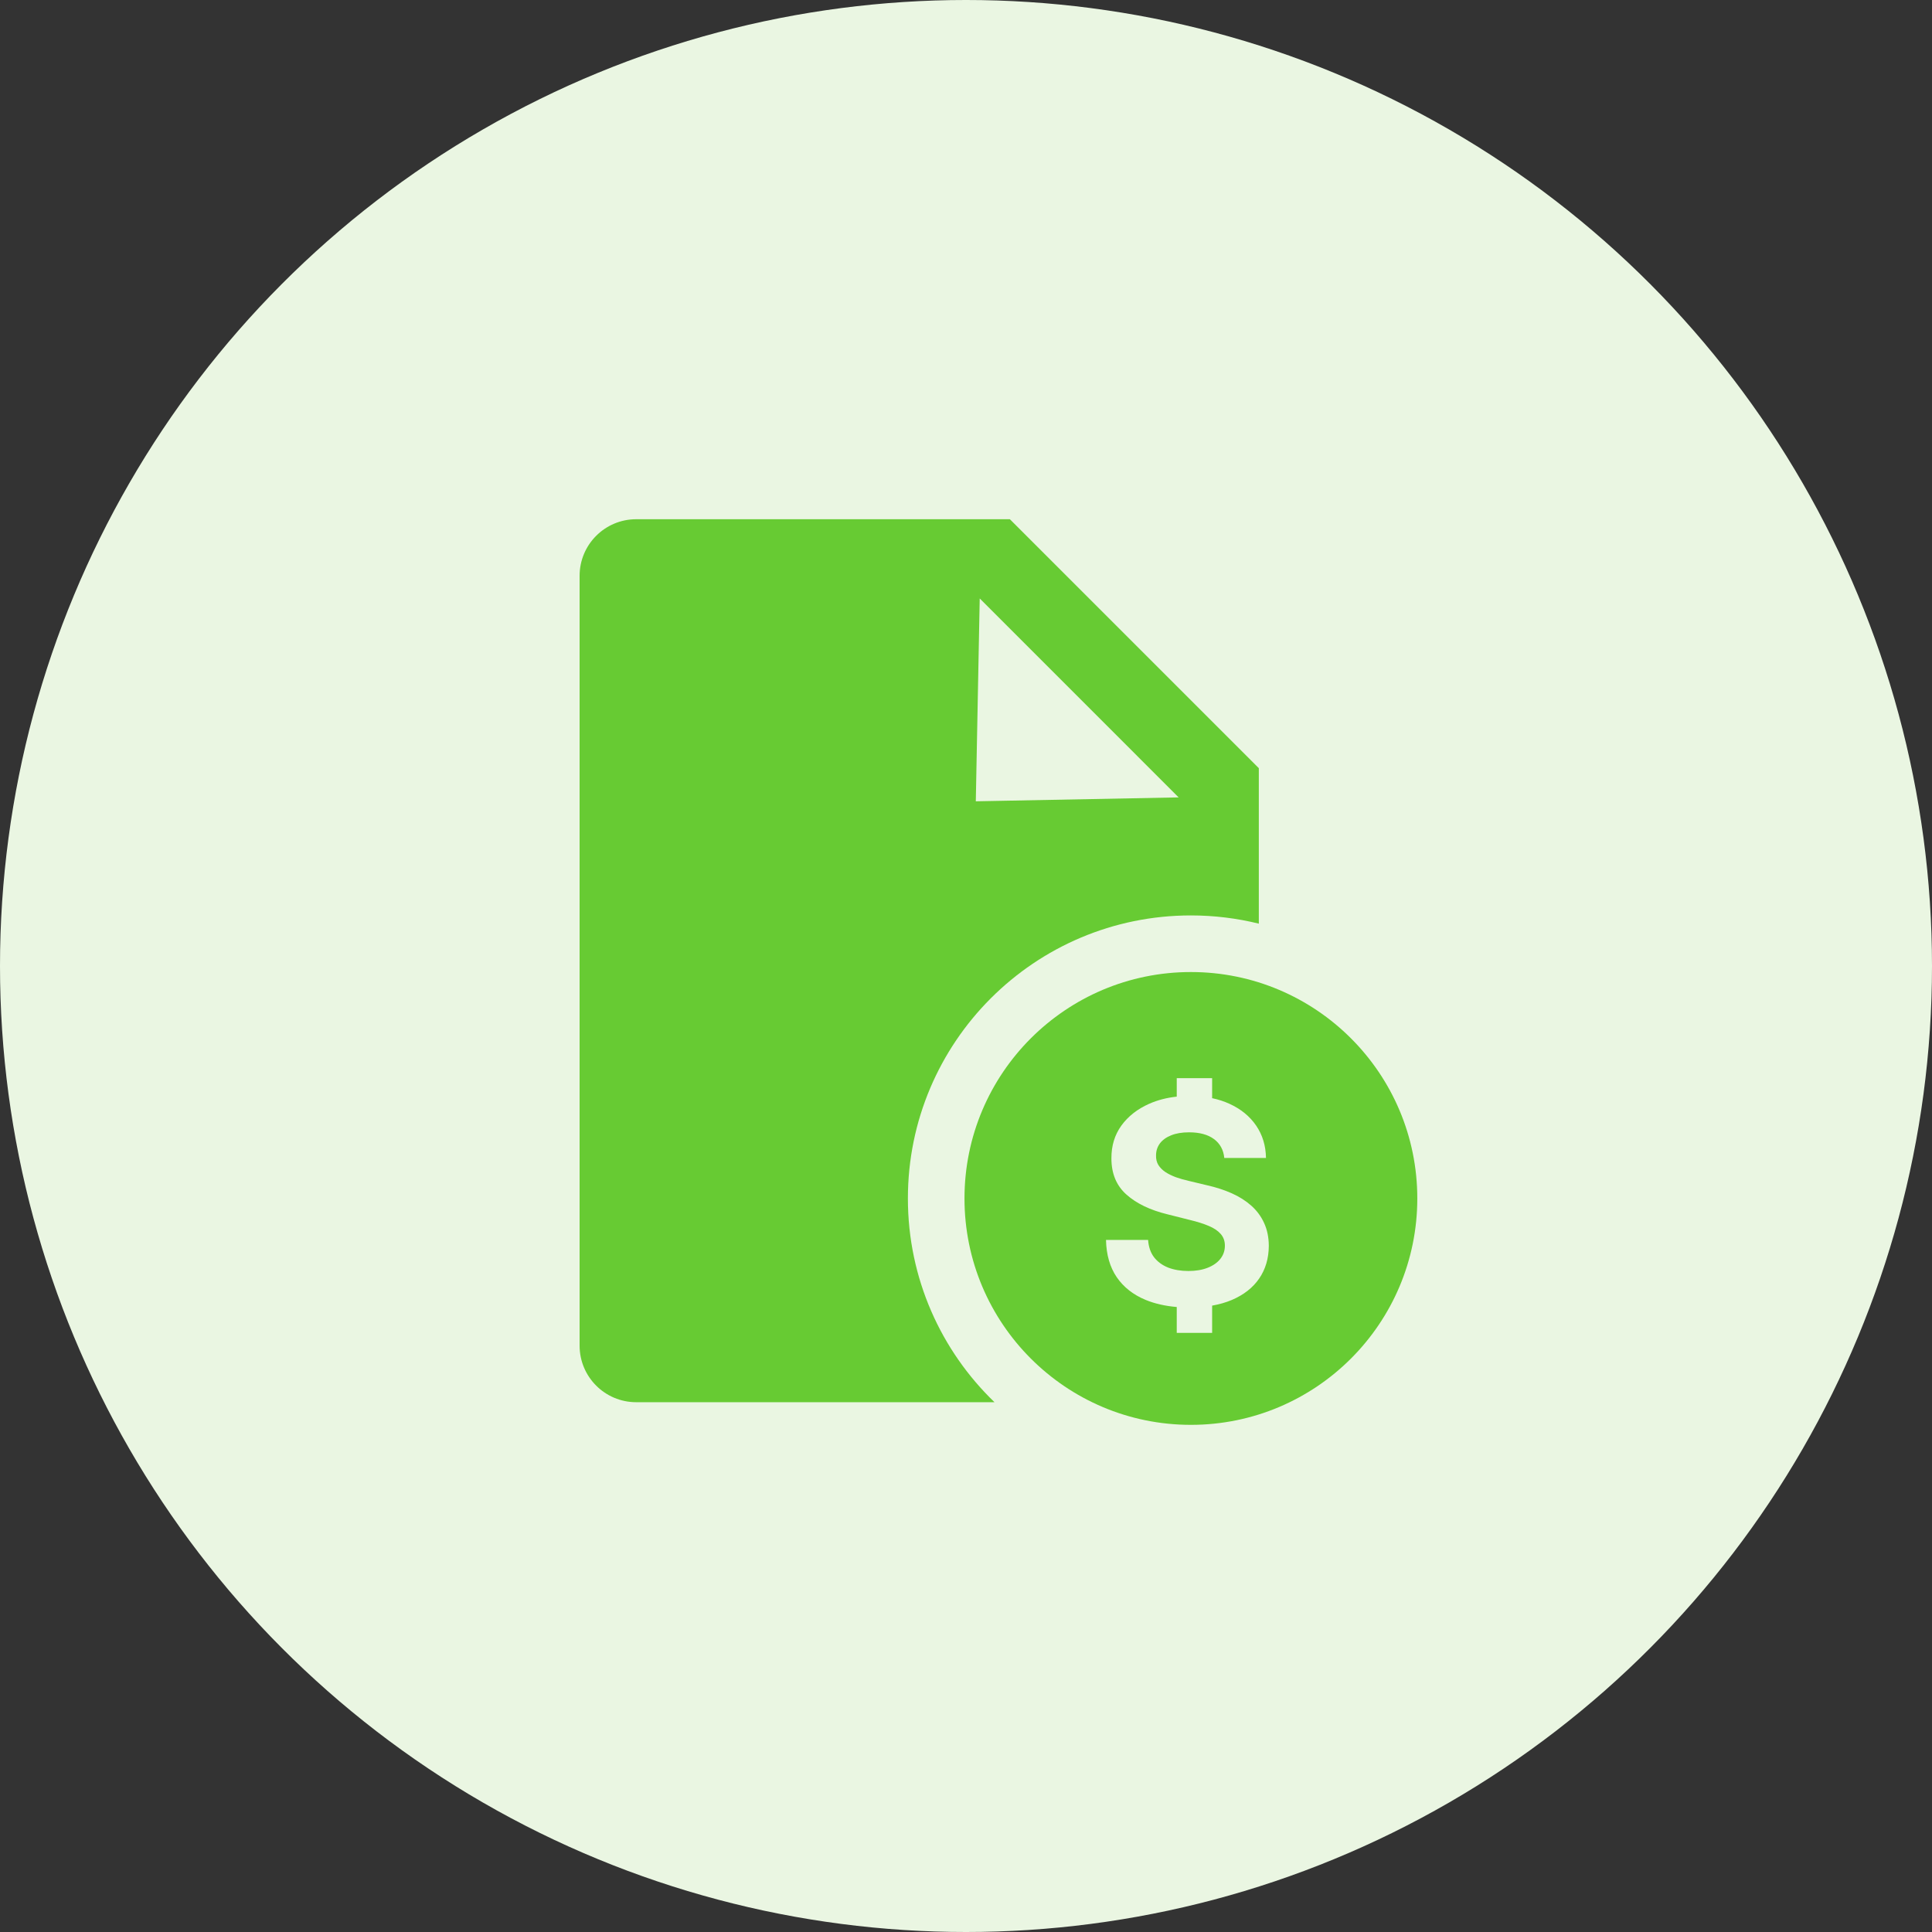 <svg width="160" height="160" viewBox="0 0 160 160" fill="none" xmlns="http://www.w3.org/2000/svg">
<rect x="0" y="0" width="160" height="160" fill="#333333" stroke="none"/>
<circle cx="80" cy="80" r="80" fill="#EAF6E2"/>
<path d="M104.25 63.617V76.493C102.448 76.049 100.564 75.812 98.625 75.812C85.681 75.812 75.188 86.306 75.188 99.25C75.188 105.878 77.939 111.862 82.361 116.125H52.688C50.099 116.125 48 114.026 48 111.438V47.688C48 45.099 50.099 43 52.688 43H83.633L104.25 63.617ZM80.812 66.36L97.61 66.037L81.136 49.562L80.812 66.36Z" fill="#67CB33"/>
<path d="M98.625 80.5C108.98 80.5 117.375 88.895 117.375 99.25C117.375 109.605 108.98 118 98.625 118C88.27 118 79.875 109.605 79.875 99.25C79.875 88.895 88.27 80.5 98.625 80.5ZM97.453 90.818C96.626 90.907 95.865 91.103 95.172 91.41C94.196 91.843 93.427 92.445 92.867 93.216C92.312 93.987 92.038 94.889 92.043 95.921C92.038 97.18 92.451 98.182 93.283 98.925C94.116 99.669 95.25 100.215 96.688 100.565L98.543 101.032C99.165 101.181 99.689 101.348 100.116 101.531C100.549 101.714 100.876 101.936 101.098 102.197C101.326 102.457 101.44 102.779 101.44 103.162C101.44 103.572 101.315 103.936 101.065 104.253C100.815 104.569 100.463 104.815 100.008 104.993C99.559 105.17 99.029 105.259 98.419 105.259C97.797 105.259 97.239 105.165 96.745 104.977C96.257 104.782 95.866 104.496 95.572 104.119C95.283 103.736 95.12 103.259 95.081 102.687H91.594C91.621 103.914 91.919 104.943 92.485 105.775C93.056 106.602 93.85 107.226 94.865 107.648C95.628 107.963 96.491 108.16 97.453 108.24V110.383H100.383V108.126C100.977 108.022 101.521 107.865 102.014 107.657C103.001 107.235 103.757 106.644 104.278 105.884C104.805 105.118 105.072 104.213 105.077 103.17C105.072 102.46 104.941 101.83 104.686 101.281C104.437 100.732 104.083 100.255 103.628 99.85C103.173 99.445 102.635 99.103 102.014 98.826C101.392 98.549 100.71 98.326 99.966 98.16L98.435 97.794C98.063 97.71 97.714 97.61 97.387 97.494C97.059 97.372 96.77 97.231 96.521 97.07C96.271 96.903 96.075 96.706 95.93 96.479C95.792 96.251 95.728 95.985 95.739 95.68C95.739 95.314 95.844 94.986 96.055 94.697C96.271 94.409 96.582 94.184 96.987 94.023C97.392 93.857 97.889 93.774 98.477 93.774C99.342 93.774 100.028 93.959 100.533 94.331C101.038 94.703 101.324 95.225 101.39 95.896H104.844C104.827 94.881 104.555 93.987 104.028 93.216C103.501 92.445 102.763 91.842 101.814 91.41C101.373 91.207 100.895 91.054 100.383 90.946V89.289H97.453V90.818Z" fill="#67CB33"/>
</svg>
